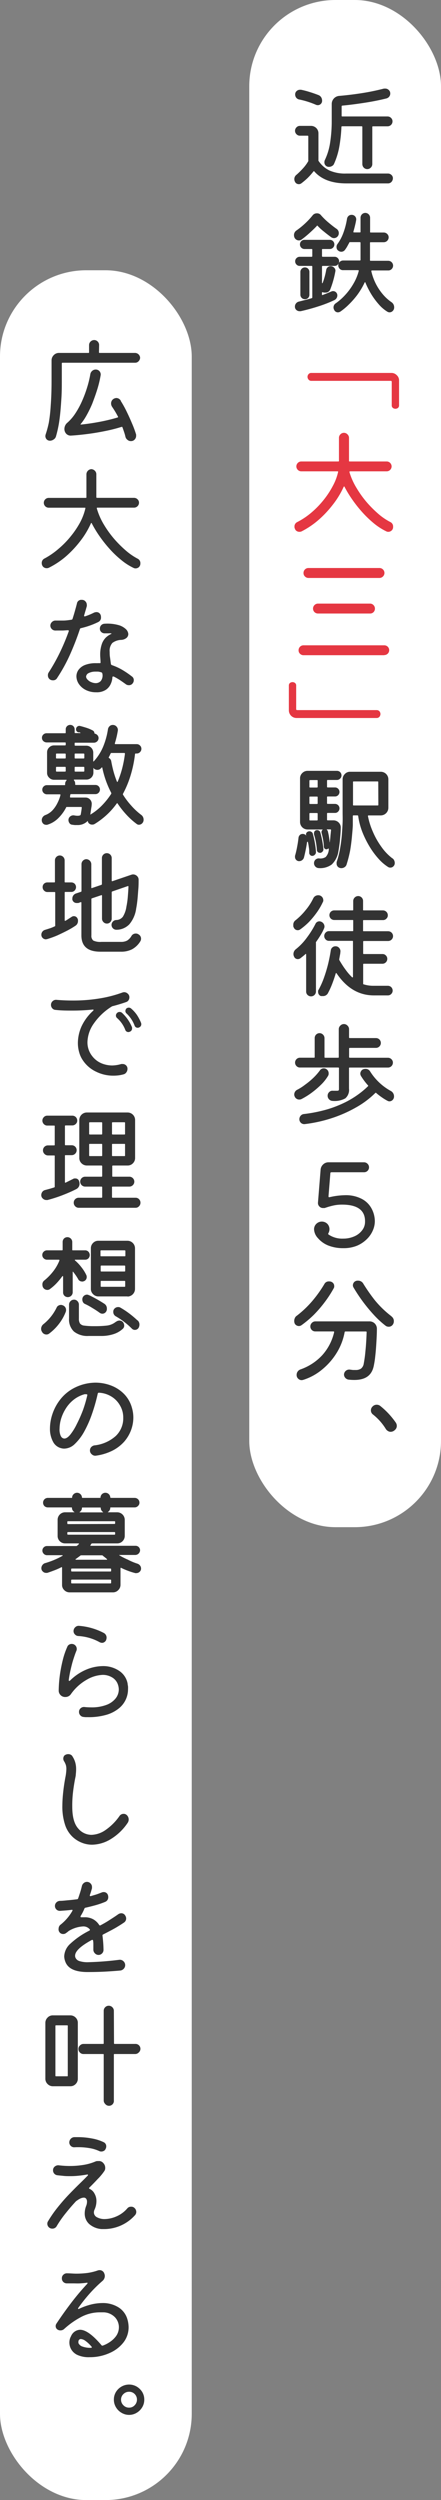 <svg xmlns="http://www.w3.org/2000/svg" viewBox="0 0 90.32 512.02"><rect x="0" y="0" width="90.32" height="512.02" fill="#808080" stroke="none"/><defs><style>.cls-1{fill:#fff;}.cls-2{fill:#333;}.cls-3{fill:#e53742;}</style></defs><g id="レイヤー_2" data-name="レイヤー 2"><g id="レイヤー_1-2" data-name="レイヤー 1"><rect class="cls-1" x="51.05" width="39.27" height="312.77" rx="17.67"/><rect class="cls-1" y="55.35" width="39.27" height="456.67" rx="17.67"/><path class="cls-2" d="M70.91,35.54h8.55a1,1,0,0,1,.7.28.89.89,0,0,1,.31.68,1.12,1.12,0,0,1-.28.74.94.94,0,0,1-.73.32H70.91c-2.92,0-5.09-.82-6.53-2.44,0-.08-.11-.08-.19,0A13.72,13.72,0,0,1,63,36.46a14.41,14.41,0,0,1-1.3,1.1.82.82,0,0,1-.49.16.87.87,0,0,1-.82-.54,1.12,1.12,0,0,1-.11-.47,1.09,1.09,0,0,1,.46-.93A16.14,16.14,0,0,0,62,34.54,8.51,8.51,0,0,0,63.14,33a.37.37,0,0,0,0-.16V27.93a.13.13,0,0,0-.14-.14H61.43a.94.94,0,0,1-.71-.3,1,1,0,0,1-.3-.7,1,1,0,0,1,.3-.71.94.94,0,0,1,.71-.3h2.25a1.54,1.54,0,0,1,1.09.44,1.5,1.5,0,0,1,.45,1.1v5.44a.41.41,0,0,0,0,.16,5.64,5.64,0,0,0,2.26,2A7.88,7.88,0,0,0,70.91,35.54ZM61.24,20.37a1,1,0,0,1-.57-.36,1.08,1.08,0,0,1-.22-.67.89.89,0,0,1,.3-.69,1,1,0,0,1,.68-.27h.12l.11,0a17,17,0,0,1,1.75.46c.63.19,1.24.41,1.84.64a1.16,1.16,0,0,1,.54.46,1.37,1.37,0,0,1,.18.69.88.88,0,0,1-.27.66.86.86,0,0,1-.62.25,1,1,0,0,1-.35-.07c-.5-.22-1.06-.43-1.67-.63A16.44,16.44,0,0,0,61.24,20.37ZM67,34.11a.9.9,0,0,1-.56-.89,1,1,0,0,1,.09-.44,12.54,12.54,0,0,0,1.07-3.5,28.91,28.91,0,0,0,.34-4.63V21.28a1.66,1.66,0,0,1,1.54-1.64c1.63-.14,3.23-.34,4.8-.59s3-.56,4.36-.91l.26,0a1,1,0,0,1,.71.28.94.94,0,0,1,.32.73,1,1,0,0,1-.21.63,1.07,1.07,0,0,1-.57.38c-1.29.32-2.74.62-4.35.87s-3.17.46-4.69.6a.15.15,0,0,0-.14.16v1.92a.12.12,0,0,0,.14.14h9.28a1,1,0,0,1,.7.3.94.94,0,0,1,.3.71,1,1,0,0,1-.3.72,1,1,0,0,1-.7.29h-3a.12.12,0,0,0-.14.14V33.6a1,1,0,0,1-.31.73,1,1,0,0,1-1.44,0,1.05,1.05,0,0,1-.29-.73V26a.13.13,0,0,0-.14-.14h-4a.13.13,0,0,0-.14.14,31.57,31.57,0,0,1-.4,3.83,15,15,0,0,1-1.14,3.78A.88.88,0,0,1,68,34a1.08,1.08,0,0,1-.57.17A.91.91,0,0,1,67,34.11Z"/><path class="cls-2" d="M61.78,49.05a.9.9,0,0,1-.56.19,1,1,0,0,1-.87-.51,1.17,1.17,0,0,1-.14-.54,1.13,1.13,0,0,1,.52-1,16,16,0,0,0,1.78-1.45A15.54,15.54,0,0,0,64,44.14a1.08,1.08,0,0,1,.89-.45,1,1,0,0,1,.86.4A13.77,13.77,0,0,0,67.3,45.6c.57.48,1.09.89,1.58,1.23a1.05,1.05,0,0,1,.51.94,1,1,0,0,1-1,1,1,1,0,0,1-.52-.16c-.48-.35-1-.74-1.53-1.18a10.35,10.35,0,0,1-1.28-1.17c-.06-.07-.12-.09-.16,0-.33.36-.78.8-1.36,1.33A20.76,20.76,0,0,1,61.78,49.05Zm7.31,11.36a1.09,1.09,0,0,1-.66,1.08,26.05,26.05,0,0,1-3.21,1.25c-1.23.4-2.45.73-3.65,1l-.21,0a1,1,0,0,1-.67-.26.88.88,0,0,1-.29-.68,1,1,0,0,1,.22-.65,1,1,0,0,1,.58-.38l1.34-.34c.45-.11.88-.24,1.3-.36a.17.17,0,0,0,.12-.16V54.6a.13.13,0,0,0-.14-.14H61.38a.87.87,0,0,1-.66-.28.91.91,0,0,1-.27-.65.88.88,0,0,1,.28-.67.91.91,0,0,1,.65-.27h2.44a.13.13,0,0,0,.14-.14V51.14a.12.12,0,0,0-.14-.14H62.37a.91.91,0,0,1-.67-.28.93.93,0,0,1-.27-.66.92.92,0,0,1,.27-.67.9.9,0,0,1,.67-.27h5.17a.9.9,0,0,1,.67.27.92.92,0,0,1,.27.67.93.93,0,0,1-.27.66.91.91,0,0,1-.67.28H66.09a.12.12,0,0,0-.14.14v1.31a.13.13,0,0,0,.14.14h2.44a.87.87,0,0,1,.66.28.93.93,0,0,1,.27.66.91.91,0,0,1-.27.65.87.87,0,0,1-.66.28H66.09a.13.13,0,0,0-.14.14v3.26A.11.11,0,0,0,66,58s.08,0,.09-.07a14.25,14.25,0,0,0,.71-2.6.9.9,0,0,1,.31-.59.87.87,0,0,1,.6-.23,1,1,0,0,1,.76.35.8.8,0,0,1,.2.79,18.25,18.25,0,0,1-.43,1.85c-.18.63-.38,1.22-.6,1.78a1,1,0,0,1-1,.64l-.16,0-.17,0-.1-.05-.11,0c-.11-.07-.16,0-.16.08v.37c0,.11,0,.14.16.09l.92-.36.82-.34a.8.8,0,0,1,.39-.09.84.84,0,0,1,.59.24A.9.9,0,0,1,69.09,60.41ZM63.37,55.7v4.66a.91.91,0,0,1-.25.65.87.87,0,0,1-.66.27.92.92,0,0,1-.67-.27.89.89,0,0,1-.27-.65V55.7a.9.9,0,0,1,.27-.66.92.92,0,0,1,.67-.27.89.89,0,0,1,.65.27A.93.93,0,0,1,63.37,55.7Zm16.77,6.16a1.26,1.26,0,0,1,.59,1.08,1,1,0,0,1-.3.75.89.89,0,0,1-.64.28.86.86,0,0,1-.47-.14,7.58,7.58,0,0,1-1.79-1.55A14.67,14.67,0,0,1,76,60.19a17.41,17.41,0,0,1-1.15-2.28c0-.07,0-.1-.08-.1s-.07,0-.11.1a15,15,0,0,1-1.48,2.48,17,17,0,0,1-1.76,2,12.39,12.39,0,0,1-1.7,1.42,1,1,0,0,1-.49.16.83.83,0,0,1-.79-.51,1,1,0,0,1,.35-1.36,11.62,11.62,0,0,0,1.85-1.63,12.76,12.76,0,0,0,1.69-2.27,10.34,10.34,0,0,0,1.14-2.7c0-.11,0-.17-.12-.17H70.26a.9.9,0,0,1-.7-.29,1,1,0,0,1-.28-.69,1,1,0,0,1,1-1H73.7a.13.13,0,0,0,.14-.14V49.73a.13.13,0,0,0-.14-.14h-2c-.09,0-.14,0-.16.1l-.42.77a6.84,6.84,0,0,1-.47.72.93.93,0,0,1-.75.38,1,1,0,0,1-.63-.23A.8.8,0,0,1,69,51a1.15,1.15,0,0,1-.08-.41,1,1,0,0,1,.19-.61,9.21,9.21,0,0,0,1.26-2.42,15.22,15.22,0,0,0,.7-2.75,1,1,0,0,1,.32-.59A.9.9,0,0,1,72,44a.92.92,0,0,1,.94,1.1q-.09.55-.24,1.14c-.09.39-.2.79-.32,1.2,0,.11,0,.16.11.16H73.7a.12.12,0,0,0,.14-.14V44.58a1,1,0,0,1,.28-.68,1,1,0,0,1,.68-.3,1,1,0,0,1,1,1v2.88c0,.1,0,.14.15.14h2.66a1,1,0,0,1,.7.3.94.94,0,0,1,.29.69,1,1,0,0,1-.29.7,1,1,0,0,1-.7.3H75.93c-.1,0-.15,0-.15.14v3.52c0,.09,0,.14.15.14h3.58a1,1,0,0,1,1,1,1,1,0,0,1-.29.69.94.94,0,0,1-.69.29H76.18c-.11,0-.15.08-.11.24a11.1,11.1,0,0,0,2.47,4.8A8.91,8.91,0,0,0,80.14,61.86Z"/><path class="cls-3" d="M80.23,83v-4.8A.19.19,0,0,0,80,78H63.77a.71.71,0,0,1-.58-.26.87.87,0,0,1-.21-.56.81.81,0,0,1,.21-.55.7.7,0,0,1,.58-.25H80.19a1.47,1.47,0,0,1,1.07.46,1.42,1.42,0,0,1,.47,1.09V83a.66.66,0,0,1-.23.55.9.9,0,0,1-.52.17.87.87,0,0,1-.51-.17A.64.64,0,0,1,80.23,83Z"/><path class="cls-3" d="M79.93,106.91a1,1,0,0,1,.58,1,.94.94,0,0,1-.3.74,1,1,0,0,1-.68.27.82.82,0,0,1-.4-.09,12.79,12.79,0,0,1-2.54-1.63,22,22,0,0,1-2.37-2.27,26.38,26.38,0,0,1-2.06-2.6,23.17,23.17,0,0,1-1.6-2.63.08.08,0,0,0-.08-.07s-.07,0-.1.09a17.77,17.77,0,0,1-2.23,3.66,21.79,21.79,0,0,1-3,3.18,17.4,17.4,0,0,1-3.38,2.27,1.06,1.06,0,0,1-.45.09,1,1,0,0,1-.54-.15.82.82,0,0,1-.37-.46.77.77,0,0,1-.1-.4,1,1,0,0,1,.59-1A15,15,0,0,0,63.75,105a18.39,18.39,0,0,0,2.5-2.57,17.89,17.89,0,0,0,1.91-2.9,11,11,0,0,0,1.09-2.89v0c0-.07,0-.11-.14-.11h-7.4a1,1,0,0,1-.72-.3,1,1,0,0,1,0-1.42,1,1,0,0,1,.72-.3h7.57a.12.12,0,0,0,.14-.14v-4.7a1,1,0,0,1,.3-.72,1,1,0,0,1,.73-.31,1,1,0,0,1,.72.32,1,1,0,0,1,.31.71v4.7c0,.1,0,.14.14.14h7.56a1,1,0,0,1,.73.3,1,1,0,0,1,0,1.42,1,1,0,0,1-.73.3H71.69c-.11,0-.14.08-.1.23A13.73,13.73,0,0,0,73.06,100a20.85,20.85,0,0,0,2.17,3,23.84,23.84,0,0,0,2.44,2.4A12.67,12.67,0,0,0,79.93,106.91Z"/><path class="cls-3" d="M78.71,134.19H62.18a1,1,0,0,1-.73-.29.94.94,0,0,1-.3-.71,1,1,0,0,1,.29-.73,1,1,0,0,1,.74-.3H78.71a1,1,0,1,1,0,2Zm-1-15.82H63.19a1,1,0,0,1-.73-.3.94.94,0,0,1-.3-.71,1,1,0,0,1,.29-.73,1,1,0,0,1,.74-.3H77.7a1,1,0,0,1,.73.29,1,1,0,0,1,.31.74,1,1,0,0,1-.3.7A1,1,0,0,1,77.7,118.37Zm-1.92,7.28H65.11a1,1,0,0,1-1-1,1,1,0,0,1,.29-.72,1,1,0,0,1,.72-.31H75.78a.94.94,0,0,1,.72.31,1,1,0,0,1,.29.72,1,1,0,0,1-.29.72A.94.94,0,0,1,75.78,125.65Z"/><path class="cls-3" d="M77.12,147.05H60.7a1.57,1.57,0,0,1-1.54-1.55v-5.08a.66.66,0,0,1,.23-.55.9.9,0,0,1,.52-.17.85.85,0,0,1,.51.17.64.64,0,0,1,.24.55v4.8a.19.19,0,0,0,.21.21H77.12a.76.76,0,0,1,.6.25.87.87,0,0,1,.2.55.91.91,0,0,1-.2.56A.74.74,0,0,1,77.12,147.05Z"/><path class="cls-2" d="M64.71,174.42a.73.73,0,0,1-.2.6.74.74,0,0,1-.57.27.54.54,0,0,1-.41-.18.6.6,0,0,1-.2-.41c0-.4,0-.79-.08-1.16a9,9,0,0,0-.18-1.06c0-.06,0-.09-.09-.08a.12.12,0,0,0-.1.08c-.06.48-.15,1-.26,1.54s-.23,1.09-.37,1.62a1,1,0,0,1-.37.52,1,1,0,0,1-.61.21.79.79,0,0,1-.61-.26.84.84,0,0,1-.24-.59v-.11a.21.21,0,0,1,0-.12,19,19,0,0,0,.44-1.9c.13-.67.22-1.29.28-1.85a.91.91,0,0,1,.28-.54.8.8,0,0,1,.54-.21.89.89,0,0,1,.78.38l-.05-.14a.57.57,0,0,1,.14-.55.74.74,0,0,1,.56-.23.68.68,0,0,1,.43.15.53.53,0,0,1,.25.37,17.17,17.17,0,0,1,.41,1.83A16.07,16.07,0,0,1,64.71,174.42Zm5.08-4.84c0,.76-.09,1.57-.16,2.41s-.2,1.68-.35,2.53a4.61,4.61,0,0,1-1.35,2.54,4,4,0,0,1-2.64.73,1,1,0,0,1-.69-.3,1,1,0,0,1-.29-.7,1,1,0,0,1,.29-.72,1,1,0,0,1,.74-.27,2,2,0,0,0,1.36-.28,2.49,2.49,0,0,0,.63-1.4.86.86,0,0,0,0-.24c0-.12,0-.14-.12-.07l-.13.06a.31.31,0,0,1-.13.06.5.5,0,0,1-.42-.1.61.61,0,0,1-.21-.39,9,9,0,0,0-.15-1.49c-.09-.47-.19-.94-.32-1.39a.46.46,0,0,1,0-.14A.56.56,0,0,1,66,170c.11-.08.09-.12,0-.12h-3a1.54,1.54,0,0,1-1.55-1.54v-8.92a1.48,1.48,0,0,1,.46-1.1,1.51,1.51,0,0,1,1.09-.45H69a.92.92,0,0,1,.94.94.86.86,0,0,1-.28.65.9.9,0,0,1-.66.28H67.12c-.09,0-.14.05-.14.15v1.24a.13.13,0,0,0,.14.14h1.5a.87.87,0,0,1,.64.27.93.93,0,0,1,0,1.31.87.87,0,0,1-.64.27h-1.5a.12.12,0,0,0-.14.14v1.24a.13.13,0,0,0,.14.14h1.5a.92.92,0,0,1,.91.91.93.93,0,0,1-.27.66.84.84,0,0,1-.64.28h-1.5a.13.13,0,0,0-.14.14v1.24a.13.13,0,0,0,.14.14h1.15a1.5,1.5,0,0,1,1.1.45A1.41,1.41,0,0,1,69.79,169.58Zm-4.87-8.29a.13.13,0,0,0,.14-.14v-1.24c0-.1,0-.15-.14-.15H63.51c-.09,0-.14.05-.14.15v1.24a.13.13,0,0,0,.14.14Zm-1.55,3.23a.13.13,0,0,0,.14.14h1.41a.13.13,0,0,0,.14-.14v-1.24a.12.12,0,0,0-.14-.14H63.51a.12.12,0,0,0-.14.14Zm1.69,2.13a.13.13,0,0,0-.14-.14H63.51a.13.13,0,0,0-.14.14v1.24a.13.13,0,0,0,.14.14h1.41a.13.13,0,0,0,.14-.14Zm.42,8a.55.55,0,0,1-.4-.16.62.62,0,0,1-.18-.4,13.74,13.74,0,0,0-.59-3.21,1.13,1.13,0,0,1,0-.23.65.65,0,0,1,.16-.45.62.62,0,0,1,.47-.19.75.75,0,0,1,.42.13.58.58,0,0,1,.24.34,18.62,18.62,0,0,1,.63,3.4.62.62,0,0,1-.18.54A.75.75,0,0,1,65.48,174.68Zm2-2.27c0,.06,0,.09.07.09s0,0,0-.09c.06-.41.11-.8.13-1.19L67.8,170a.13.13,0,0,0-.14-.14H67c-.09,0-.11,0,0,.14a.43.43,0,0,1,.14.24A11.65,11.65,0,0,1,67.5,172.41Zm12.87,3.39a1,1,0,0,1,.38.44,1.27,1.27,0,0,1,.12.52.91.91,0,0,1-.29.71.85.85,0,0,1-.6.25.81.81,0,0,1-.45-.11,9.32,9.32,0,0,1-2-1.72,16.16,16.16,0,0,1-1.86-2.54,20.08,20.08,0,0,1-1.47-3,14.55,14.55,0,0,1-.82-3.19.15.15,0,0,0-.16-.14h-.8a.13.13,0,0,0-.14.14c0,.39,0,1,0,1.66s-.09,1.54-.17,2.45-.2,1.87-.36,2.86A25.61,25.61,0,0,1,71,177a1,1,0,0,1-.4.58,1.17,1.17,0,0,1-.68.22,1,1,0,0,1-.71-.27.89.89,0,0,1-.27-.64.86.86,0,0,1,0-.17,1.24,1.24,0,0,1,0-.16,18.19,18.19,0,0,0,.7-2.71c.17-1,.3-1.91.37-2.84s.13-1.81.16-2.6,0-1.45,0-2V159.6a1.54,1.54,0,0,1,.45-1.08,1.44,1.44,0,0,1,1.1-.46H78a1.55,1.55,0,0,1,1.54,1.54v5.86A1.57,1.57,0,0,1,78,167H75.5c-.11,0-.15.05-.14.14a14.72,14.72,0,0,0,1,3.19,15.75,15.75,0,0,0,1.75,3.1A10.61,10.61,0,0,0,80.37,175.8Zm-2.88-15.59a.12.12,0,0,0-.14-.14H72.44a.12.12,0,0,0-.14.14v4.64a.12.12,0,0,0,.14.14h4.91a.12.12,0,0,0,.14-.14Z"/><path class="cls-2" d="M61.48,190.35a.87.87,0,0,1-1.31-.38.74.74,0,0,1-.1-.26,2.5,2.5,0,0,1,0-.25,1.11,1.11,0,0,1,.47-1,13.14,13.14,0,0,0,2.07-2.08A11.58,11.58,0,0,0,64.15,184a1.1,1.1,0,0,1,1-.65,1,1,0,0,1,.76.29,1,1,0,0,1,.3.69.63.63,0,0,1,0,.19.56.56,0,0,1-.07.19,13.09,13.09,0,0,1-1.21,2.1,17.85,17.85,0,0,1-1.64,2A13.82,13.82,0,0,1,61.48,190.35Zm4.89-.21a9.61,9.61,0,0,1-.74,1.42c-.28.47-.59.93-.92,1.39a.37.37,0,0,0,0,.16v9.95a1,1,0,0,1-1,1,1,1,0,0,1-.72-.29.94.94,0,0,1-.29-.69V195.5c0-.16-.06-.18-.17-.07s-.32.28-.49.42l-.51.4a.91.91,0,0,1-.52.18.81.81,0,0,1-.79-.53,1.08,1.08,0,0,1-.12-.5,1.26,1.26,0,0,1,.49-1A12,12,0,0,0,62.87,192a18.92,18.92,0,0,0,1.72-2.75.89.89,0,0,1,.87-.56,1.1,1.1,0,0,1,1,1.05A1,1,0,0,1,66.37,190.14Zm10.19,11.75h2.88a1,1,0,0,1,.69.28,1,1,0,0,1,.29.7.94.94,0,0,1-.28.69.92.92,0,0,1-.7.3H76.56q-4.57,0-7.61-4.5c-.08-.11-.14-.1-.19,0-.2.69-.43,1.37-.69,2.05a16,16,0,0,1-.86,1.91,1.14,1.14,0,0,1-1.12.68h-.18l-.17,0a.78.78,0,0,1-.43-.32.89.89,0,0,1-.16-.52.91.91,0,0,1,0-.23.4.4,0,0,1,.09-.21,16,16,0,0,0,1.1-2.45,29.64,29.64,0,0,0,.86-2.85c.24-1,.42-1.92.55-2.81a.93.93,0,0,1,.34-.59.92.92,0,0,1,.62-.22.93.93,0,0,1,.78.37,1,1,0,0,1,.22.84c0,.24-.06.47-.1.69s-.08.47-.13.72c0,0,0,.09,0,.18.44.75.87,1.43,1.3,2a10.53,10.53,0,0,0,1.35,1.56s.06.06.1,0,.06,0,.06-.11v-7.21c0-.1,0-.15-.14-.15H67.38a.91.91,0,0,1-.69-.29,1,1,0,0,1,0-1.4.91.91,0,0,1,.7-.3H72.2c.1,0,.14,0,.14-.14v-2c0-.1,0-.14-.14-.14H68.46a1,1,0,0,1-.72-.3,1,1,0,0,1,0-1.38,1,1,0,0,1,.71-.29H72.2a.12.12,0,0,0,.14-.14v-1.78a1,1,0,0,1,.31-.72,1,1,0,0,1,1.71.72v1.78a.12.12,0,0,0,.14.14h3.93a1,1,0,0,1,1,1,.91.91,0,0,1-.29.69.92.92,0,0,1-.69.3H74.5c-.1,0-.14,0-.14.14v2c0,.1,0,.14.14.14h5a1,1,0,0,1,1,1,1,1,0,0,1-.29.7,1,1,0,0,1-.69.3h-5c-.09,0-.14.05-.14.15v2.38a.12.12,0,0,0,.14.14h3.84a.9.9,0,0,1,.68.3.94.94,0,0,1,.28.69,1,1,0,0,1-1,1H74.52a.12.12,0,0,0-.14.14v3.93c0,.08,0,.13.09.14A6.54,6.54,0,0,0,76.56,201.89Z"/><path class="cls-2" d="M67.19,220.34a8.86,8.86,0,0,1-1.53,1.9,17.82,17.82,0,0,1-2,1.68,15.26,15.26,0,0,1-1.93,1.18.93.93,0,0,1-.4.09,1,1,0,0,1-1-.68.91.91,0,0,1-.07-.35,1.1,1.1,0,0,1,.66-1,10.15,10.15,0,0,0,1.55-1,15.42,15.42,0,0,0,1.64-1.35,11.79,11.79,0,0,0,1.42-1.61.93.93,0,0,1,.79-.4.92.92,0,0,1,.5.14,1,1,0,0,1,.49.89A.84.84,0,0,1,67.19,220.34Zm2.23-1.57a.13.13,0,0,0-.14-.14H61.43a.94.94,0,0,1-.7-.29,1,1,0,0,1,0-1.43,1,1,0,0,1,.7-.29h2.88a.12.12,0,0,0,.14-.14v-3.89a1,1,0,0,1,1-1,1,1,0,0,1,.7.3,1,1,0,0,1,.31.71v3.89a.12.12,0,0,0,.14.14h2.64a.12.12,0,0,0,.14-.14v-5.69a1,1,0,0,1,.32-.75,1,1,0,0,1,1.47,0,1,1,0,0,1,.32.75v1.66a.13.13,0,0,0,.14.14H77a1,1,0,0,1,.71.29,1,1,0,0,1,.29.72,1,1,0,0,1-1,1H71.64c-.09,0-.14.05-.14.15v1.73a.13.13,0,0,0,.14.14h7.82a1,1,0,0,1,.7.29.94.94,0,0,1,.31.72,1,1,0,0,1-.29.7,1,1,0,0,1-.72.3H71.62a.12.12,0,0,0-.14.14v4.17a2.29,2.29,0,0,1-.76,2,4.57,4.57,0,0,1-2.62.52,1,1,0,0,1-.7-.32,1,1,0,0,1-.3-.73,1,1,0,0,1,.33-.77.91.91,0,0,1,.77-.26l.41,0h.31c.24,0,.38,0,.43-.08a.56.56,0,0,0,.07-.32ZM80,223.41a1.25,1.25,0,0,1,.7,1.15,1,1,0,0,1-.29.72.91.91,0,0,1-.65.28.83.83,0,0,1-.4-.11,10.56,10.56,0,0,1-1.17-.72,13.35,13.35,0,0,1-1.14-.88c0-.07-.11-.07-.19,0a18.17,18.17,0,0,1-3.62,2.77,27,27,0,0,1-4.93,2.26,28.73,28.73,0,0,1-5.88,1.34,1,1,0,0,1-1.12-1,1.09,1.09,0,0,1,.26-.71,1,1,0,0,1,.65-.35,29.66,29.66,0,0,0,4.93-1,23.44,23.44,0,0,0,3.74-1.5A19.19,19.19,0,0,0,73.56,224a17.4,17.4,0,0,0,1.8-1.53c.07-.07.07-.13,0-.19a13.22,13.22,0,0,1-1.42-1.9,1,1,0,0,1-.15-.49.94.94,0,0,1,.15-.5.82.82,0,0,1,.39-.37,1.19,1.19,0,0,1,.47-.11,1.07,1.07,0,0,1,1,.51A11.54,11.54,0,0,0,80,223.41Z"/><path class="cls-2" d="M67.89,240.08c-.15,0-.23.07-.23.21L67.28,245q0,.26.24.18a14.87,14.87,0,0,1,3.11-.4,7,7,0,0,1,3.49.77,4.75,4.75,0,0,1,2,2,5.51,5.51,0,0,1,.65,2.6,4.74,4.74,0,0,1-.41,1.85,5.48,5.48,0,0,1-1.23,1.78,6.46,6.46,0,0,1-2,1.34,7.26,7.26,0,0,1-2.83.51,8.2,8.2,0,0,1-3-.52,5.44,5.44,0,0,1-2.19-1.54,2.81,2.81,0,0,1-.79-1.8,1.54,1.54,0,0,1,.21-.8,1.61,1.61,0,0,1,2.53-.31,1.6,1.6,0,0,1,.42,1.09,1.67,1.67,0,0,1-.21.79c-.08.13-.06.22,0,.28a4.94,4.94,0,0,0,3,.85,5.51,5.51,0,0,0,2.27-.45,3.89,3.89,0,0,0,1.6-1.22,2.78,2.78,0,0,0,.62-1.71c.08-2.38-1.49-3.58-4.7-3.58a8.1,8.1,0,0,0-1.81.19,15.29,15.29,0,0,0-1.75.51l-.18,0h-.15a1,1,0,0,1-.76-.32,1,1,0,0,1-.29-.78l.54-6.72a1.62,1.62,0,0,1,.51-1.1,1.56,1.56,0,0,1,1.12-.45h7.26a1,1,0,0,1,.73.31,1,1,0,0,1,.3.72,1,1,0,0,1-.3.72,1,1,0,0,1-.73.29Z"/><path class="cls-2" d="M61.74,271.41a.94.94,0,0,1-.54.17,1,1,0,0,1-.48-.14.89.89,0,0,1-.37-.4,1.31,1.31,0,0,1-.09-.52,1.29,1.29,0,0,1,.13-.58,1,1,0,0,1,.39-.47,20.89,20.89,0,0,0,3.16-3A25.29,25.29,0,0,0,66.42,263a1,1,0,0,1,1-.56,1,1,0,0,1,.75.28.88.88,0,0,1,.28.65,1.49,1.49,0,0,1,0,.21,1.17,1.17,0,0,1-.09.24,23.39,23.39,0,0,1-1.83,2.83,25,25,0,0,1-2.27,2.64A21.16,21.16,0,0,1,61.74,271.41Zm2.83-.79h11.1a1.5,1.5,0,0,1,1.1.45,1.52,1.52,0,0,1,.42,1.12c0,1-.06,2-.12,3s-.13,1.83-.22,2.61a18.44,18.44,0,0,1-.29,1.89c-.39,2-1.71,2.93-4,2.93a10.08,10.08,0,0,1-1.19-.07,1.1,1.1,0,0,1-.66-.37,1.05,1.05,0,0,1-.26-.68,1.07,1.07,0,0,1,1.22-1l.62.08.55,0a1.88,1.88,0,0,0,1.09-.28,1.6,1.6,0,0,0,.57-1.05,25.3,25.3,0,0,0,.34-2.51c.12-1.14.2-2.44.25-3.91a.13.13,0,0,0-.14-.14H70.75a.16.16,0,0,0-.16.12A12.3,12.3,0,0,1,69,277a13.62,13.62,0,0,1-3,3.46,11.41,11.41,0,0,1-3.92,2.15,1.42,1.42,0,0,1-.3.05,1,1,0,0,1-.72-.31,1,1,0,0,1-.31-.79,1.15,1.15,0,0,1,.21-.66,1.17,1.17,0,0,1,.58-.44,11,11,0,0,0,4.49-2.95,10.6,10.6,0,0,0,2.4-4.66c0-.11,0-.17-.14-.17H64.57a1,1,0,0,1-.72-.3,1,1,0,0,1-.29-.7,1,1,0,0,1,.29-.73A1,1,0,0,1,64.57,270.62Zm15.62-1a1.13,1.13,0,0,1,.47,1,1.08,1.08,0,0,1-.17.6,1,1,0,0,1-.89.5,1.05,1.05,0,0,1-.61-.19,19,19,0,0,1-2.4-2.21,33.29,33.29,0,0,1-2.32-2.81,33.89,33.89,0,0,1-1.88-2.85.93.93,0,0,1-.12-.42,1,1,0,0,1,.28-.68,1,1,0,0,1,.75-.28,1.22,1.22,0,0,1,1.13.66,36.78,36.78,0,0,0,2.26,3.25A20.18,20.18,0,0,0,80.19,269.59Z"/><path class="cls-2" d="M79,292.63a11.28,11.28,0,0,0-2.58-2.91,1.07,1.07,0,0,1-.46-.86,1.09,1.09,0,0,1,.36-.82,1.14,1.14,0,0,1,.83-.35,1.17,1.17,0,0,1,.73.25,16.15,16.15,0,0,1,3.16,3.38,1.2,1.2,0,0,1,.23.7,1.09,1.09,0,0,1-.4.85,1.25,1.25,0,0,1-.89.37,1,1,0,0,1-.52-.16A1.24,1.24,0,0,1,79,292.63Z"/><path class="cls-2" d="M20.27,72.14a.12.12,0,0,0,.14.14H27.7a1.06,1.06,0,0,1,1,1,1.11,1.11,0,0,1-.32.71.94.94,0,0,1-.71.3H12.8a.13.13,0,0,0-.14.14V77.9c0,1.16,0,2.41-.09,3.76s-.18,2.7-.35,4a23.7,23.7,0,0,1-.75,3.7A1.1,1.1,0,0,1,11,90a1.33,1.33,0,0,1-.78.26A.94.94,0,0,1,9.57,90a1,1,0,0,1-.28-.67A1.5,1.5,0,0,1,9.34,89,20.72,20.72,0,0,0,10,86.55,32.36,32.36,0,0,0,10.39,83c.11-1.41.17-3.1.17-5.07V73.83A1.49,1.49,0,0,1,11,72.74a1.46,1.46,0,0,1,1.1-.46h6c.1,0,.14,0,.14-.14V70.67a1,1,0,0,1,.31-.72,1.08,1.08,0,0,1,.72-.31,1,1,0,0,1,.73.3,1,1,0,0,1,.3.73Zm4.48,10a21,21,0,0,1,1.17,2.11c.39.8.76,1.61,1.11,2.45A20.83,20.83,0,0,1,27.88,89a.83.83,0,0,1,0,.15.61.61,0,0,1,0,.14,1.09,1.09,0,0,1-.29.72,1,1,0,0,1-.79.33,1,1,0,0,1-.67-.24,1.14,1.14,0,0,1-.43-.6,8.69,8.69,0,0,0-.28-1c-.11-.33-.22-.66-.35-1,0-.07-.09-.1-.19-.07a31.43,31.43,0,0,1-3.2.82c-1.21.25-2.42.46-3.66.62s-2.38.28-3.46.34a1.23,1.23,0,0,1-1-.38,1.41,1.41,0,0,1-.37-1,1.62,1.62,0,0,1,.15-.66,1.56,1.56,0,0,1,.46-.6,9.41,9.41,0,0,0,1.61-1.87,17.25,17.25,0,0,0,1.36-2.49,23.9,23.9,0,0,0,1.05-2.79,21,21,0,0,0,.68-2.8,1.13,1.13,0,0,1,.39-.67,1.07,1.07,0,0,1,.71-.27,1,1,0,0,1,.79.36,1,1,0,0,1,.22.84,21.65,21.65,0,0,1-.73,3c-.31,1-.66,1.93-1,2.83a23.61,23.61,0,0,1-1.18,2.41,11.51,11.51,0,0,1-1.15,1.7.13.13,0,0,0-.05.13s.06,0,.12,0c1.34-.14,2.67-.34,4-.6s2.47-.55,3.47-.85a.11.11,0,0,0,.07-.18,18.74,18.74,0,0,0-1.2-2,1.26,1.26,0,0,1-.21-.68,1.09,1.09,0,0,1,.45-.91,1.23,1.23,0,0,1,.65-.22A1.07,1.07,0,0,1,24.75,82.09Z"/><path class="cls-2" d="M28.17,114.41a1,1,0,0,1,.58,1,1,1,0,0,1-.3.74,1.05,1.05,0,0,1-.68.26.82.82,0,0,1-.4-.09,12.09,12.09,0,0,1-2.54-1.63,20.3,20.3,0,0,1-2.38-2.27,26.7,26.7,0,0,1-2.06-2.6,22.74,22.74,0,0,1-1.59-2.63c0-.05,0-.07-.08-.07s-.08,0-.11.09a17.35,17.35,0,0,1-2.22,3.67,21.71,21.71,0,0,1-3,3.17A17,17,0,0,1,10,116.28a1,1,0,0,1-.44.09,1,1,0,0,1-.54-.15.89.89,0,0,1-.38-.45.93.93,0,0,1-.09-.4,1,1,0,0,1,.59-1,15.72,15.72,0,0,0,2.88-2,18.4,18.4,0,0,0,2.5-2.57A18.26,18.26,0,0,0,16.4,107a11.77,11.77,0,0,0,1.09-2.9v0c0-.08,0-.12-.14-.12H10a1,1,0,0,1-.73-.29,1,1,0,0,1-.3-.72,1,1,0,0,1,.3-.71,1,1,0,0,1,.73-.29h7.56a.12.12,0,0,0,.14-.14V97.08a1.08,1.08,0,0,1,1-1,1.1,1.1,0,0,1,.73.33,1,1,0,0,1,.3.7v4.71a.13.13,0,0,0,.14.14h7.57a1,1,0,0,1,.72.29.93.93,0,0,1,.31.71,1,1,0,0,1-.31.72,1,1,0,0,1-.72.29h-7.5c-.11,0-.14.08-.09.23a13.91,13.91,0,0,0,1.46,3.29,21.12,21.12,0,0,0,2.18,3,23.84,23.84,0,0,0,2.44,2.4A12.78,12.78,0,0,0,28.17,114.41Z"/><path class="cls-2" d="M20.11,127.4a16.31,16.31,0,0,1-3.54,1.25.28.28,0,0,0-.21.21c-.53,1.6-1.17,3.28-1.93,5a33.27,33.27,0,0,1-2.73,5,.91.91,0,0,1-.86.47,1.07,1.07,0,0,1-.59-.16,1,1,0,0,1-.44-.87,1,1,0,0,1,.16-.58,38.55,38.55,0,0,0,2.39-4.29,44.56,44.56,0,0,0,1.73-4.17v0s0,0,0-.05-.07-.17-.21-.14l-.95.06-1,0h-.34a2.17,2.17,0,0,1-.36,0,1,1,0,0,1-.66-.34,1,1,0,0,1-.26-.67,1,1,0,0,1,.32-.72,1,1,0,0,1,.74-.31c.51,0,1,0,1.59,0s1.11-.09,1.69-.17a.25.25,0,0,0,.21-.19q.26-.81.48-1.59c.14-.51.28-1,.41-1.52a.9.9,0,0,1,1-.77.92.92,0,0,1,.74.31,1,1,0,0,1,.29.72.93.93,0,0,1,0,.26c-.08.29-.17.61-.27.94s-.2.68-.29,1c0,0,0,0,0,0a0,0,0,0,0,0,0c0,.14.07.19.23.14a12.69,12.69,0,0,0,1.8-.75,1.47,1.47,0,0,1,.47-.11.89.89,0,0,1,.87.54,1,1,0,0,1,.09.46A1,1,0,0,1,20.11,127.4ZM27,138.53a.89.89,0,0,1,.4.79,1,1,0,0,1-.21.61.93.93,0,0,1-.82.4,1,1,0,0,1-.59-.19q-.46-.34-1.11-.78a12.37,12.37,0,0,0-1.39-.81.22.22,0,0,0-.12,0c-.09,0-.14.06-.14.18a3.63,3.63,0,0,1-.32,1.3,2.8,2.8,0,0,1-1,1.23,3.38,3.38,0,0,1-2,.52,4.58,4.58,0,0,1-2.15-.48,3.71,3.71,0,0,1-1.41-1.23,2.86,2.86,0,0,1-.49-1.55,2.3,2.3,0,0,1,.42-1.32,3,3,0,0,1,1.31-1,6,6,0,0,1,2.3-.38H20a2.36,2.36,0,0,1,.38,0h.05c.14,0,.19-.07.16-.21,0-.52-.07-1-.07-1.41a6.63,6.63,0,0,1,.31-2.22,3.5,3.5,0,0,1,.8-1.36,3.86,3.86,0,0,1,1.07-.75c.19-.08.18-.13,0-.16s-.42,0-.64,0h-.63a1,1,0,0,1-.69-.27.91.91,0,0,1-.29-.69,1,1,0,0,1,.27-.7,1,1,0,0,1,.69-.31,8.47,8.47,0,0,1,2.79.26,3.61,3.61,0,0,1,1.58.85,1.56,1.56,0,0,1,.5,1,1.06,1.06,0,0,1-.36.79,1.83,1.83,0,0,1-1.05.41,3.22,3.22,0,0,0-1.85.62,2.42,2.42,0,0,0-.56,1.84c0,.32,0,.69.07,1.11s.11.87.19,1.37c0,.11.1.19.26.25a11.82,11.82,0,0,1,2.29,1.09A18.05,18.05,0,0,1,27,138.53Zm-9,.72a1.81,1.81,0,0,0,.73.47,2.32,2.32,0,0,0,.91.19,1.41,1.41,0,0,0,1-.44,1.83,1.83,0,0,0,.32-1.53.33.33,0,0,0-.26-.26,4.29,4.29,0,0,0-.6-.13l-.55,0a3,3,0,0,0-1.37.29.88.88,0,0,0-.55.76A1,1,0,0,0,18,139.25Z"/><path class="cls-2" d="M28.91,166.88a1.19,1.19,0,0,1,.5,1,1,1,0,0,1-.3.75.93.93,0,0,1-.64.28.71.71,0,0,1-.49-.17,14.67,14.67,0,0,1-2-1.79,18.31,18.31,0,0,1-1.89-2.38s0-.07-.08-.07a.15.15,0,0,0-.11.07,15,15,0,0,1-2.28,2.53,15.7,15.7,0,0,1-2.26,1.67.88.88,0,0,1-.47.11.9.9,0,0,1-.89-.58.06.06,0,0,1,0,0,.09.09,0,0,0,0-.05c0-.12-.07-.14-.16,0a2.84,2.84,0,0,1-2.08.72,4.52,4.52,0,0,1-.51,0l-.52-.07a.72.72,0,0,1-.51-.33,1.06,1.06,0,0,1-.2-.61.92.92,0,0,1,.37-.76,1,1,0,0,1,.83-.2,3.52,3.52,0,0,0,.65.07c.41,0,.63-.08.66-.25a14.05,14.05,0,0,0,.21-1.39c0-.1,0-.16-.12-.16H13.72c-.1,0-.15,0-.17.09A8.46,8.46,0,0,1,12,167.5a5.32,5.32,0,0,1-2.35,1.42.56.56,0,0,1-.21,0,.83.83,0,0,1-.63-.27,1,1,0,0,1-.26-.69,1.11,1.11,0,0,1,.2-.62,1.17,1.17,0,0,1,.58-.43,3.88,3.88,0,0,0,1.46-1,6.29,6.29,0,0,0,1-1.5,7.64,7.64,0,0,0,.59-1.57c0-.11,0-.16-.12-.16H9.6a.94.94,0,0,1-.66-.28.9.9,0,0,1-.28-.66.89.89,0,0,1,.28-.67.93.93,0,0,1,.66-.27h3.6c.1,0,.14,0,.14-.14v-.14a.89.89,0,0,1,.26-.65c.08-.11.06-.17-.07-.17H11.07a1.36,1.36,0,0,1-1-.42,1.33,1.33,0,0,1-.43-1v-4.2a1.33,1.33,0,0,1,.43-1,1.36,1.36,0,0,1,1-.42h2.25a.13.13,0,0,0,.14-.14v-.33a.12.12,0,0,0-.14-.14H9.55a1,1,0,0,1-.68-.28.9.9,0,0,1-.28-.66.89.89,0,0,1,.28-.67.94.94,0,0,1,.68-.27h3.77a.12.12,0,0,0,.14-.14v-.65a.87.87,0,0,1,.27-.66.9.9,0,0,1,.64-.26.87.87,0,0,1,.66.27.92.92,0,0,1,.26.65V150c0,.1,0,.14.14.14h.89a.2.2,0,0,0,.14,0s0-.07,0-.09l-.18-.07-.21,0a.61.61,0,0,1-.5-.61.68.68,0,0,1,.29-.58.64.64,0,0,1,.58-.1c.36.09.77.21,1.22.35a7.32,7.32,0,0,1,1.29.54.65.65,0,0,1,.39.54c0,.06,0,.11.12.14a1,1,0,0,1,.53.34.88.88,0,0,1,.2.57.94.94,0,0,1-.28.66,1,1,0,0,1-.68.28H15.43c-.1,0-.14,0-.14.14v.33a.12.12,0,0,0,.14.14h2.25a1.42,1.42,0,0,1,1.42,1.42v1.67a.17.17,0,0,0,0,.13s.06,0,.09,0a10.24,10.24,0,0,0,2-3.18,15.32,15.32,0,0,0,.92-3.42,1.09,1.09,0,0,1,.34-.62.91.91,0,0,1,.65-.25,1,1,0,0,1,.79.36,1,1,0,0,1,.24.84,18.58,18.58,0,0,1-.61,2.57c0,.11,0,.16.12.16H28a.92.92,0,0,1,.68.29.89.89,0,0,1,.28.67.92.92,0,0,1-.28.67.89.89,0,0,1-.68.29h-.19c-.07,0-.13,0-.16.15a24.29,24.29,0,0,1-.95,4.49,20.73,20.73,0,0,1-1.51,3.61.23.23,0,0,0,0,.18A15.54,15.54,0,0,0,26.89,165,13.54,13.54,0,0,0,28.91,166.88ZM13.32,155.34a.13.13,0,0,0,.14-.14v-.73a.13.13,0,0,0-.14-.14H11.61a.13.13,0,0,0-.14.14v.73a.13.13,0,0,0,.14.14Zm.14,1.85a.13.13,0,0,0-.14-.14H11.61a.13.13,0,0,0-.14.14v.7a.13.13,0,0,0,.14.14h1.71a.13.13,0,0,0,.14-.14Zm5,9.67A11.56,11.56,0,0,0,20.84,165a15.1,15.1,0,0,0,1.94-2.43.25.25,0,0,0,0-.19,19.78,19.78,0,0,1-1.82-5.1c0-.14-.09-.16-.17-.05l-.06.06-.08.08a.94.94,0,0,1-.72.3,1.07,1.07,0,0,1-.71-.28c0-.06-.06-.1-.09-.11a.8.8,0,0,0,0,.23v.73a1.42,1.42,0,0,1-1.42,1.42H15.24c-.12,0-.15.06-.07.17a1,1,0,0,1,.23.65v.14a.12.12,0,0,0,.14.14h4a.9.9,0,0,1,.66.27.92.92,0,0,1,.27.67.93.93,0,0,1-.27.66.91.91,0,0,1-.66.28h-5c-.06,0-.11,0-.14.12s0,.15-.05.22l0,.2c0,.11,0,.16.12.16h3a1.24,1.24,0,0,1,1,.43,1.26,1.26,0,0,1,.31,1c0,.31-.08.64-.13,1s-.1.64-.13.91S18.39,166.91,18.47,166.86Zm-1.33-11.52a.13.13,0,0,0,.14-.14v-.73a.13.13,0,0,0-.14-.14H15.43a.12.12,0,0,0-.14.14v.73a.12.12,0,0,0,.14.14Zm0,2.69a.13.13,0,0,0,.14-.14v-.7a.13.13,0,0,0-.14-.14H15.43a.12.12,0,0,0-.14.14v.7a.12.12,0,0,0,.14.14Zm8.45-3.67q0-.15-.12-.15H22.83a.15.15,0,0,0-.17.12,3.78,3.78,0,0,0-.17.35,3.48,3.48,0,0,1-.2.38.12.12,0,0,0,.05.19.92.92,0,0,1,.44.63c.13.73.29,1.45.48,2.15a19.92,19.92,0,0,0,.67,2c0,.06.06.09.1.1s.07,0,.09-.08a20.5,20.5,0,0,0,.91-2.71A23.43,23.43,0,0,0,25.59,154.36Z"/><path class="cls-2" d="M14.68,187.77a.82.82,0,0,1,.44-.14.86.86,0,0,1,.47.14.84.84,0,0,1,.31.4,1,1,0,0,1,.07.21,2,2,0,0,1,0,.23,1.13,1.13,0,0,1-.54,1c-.47.31-1,.64-1.7,1s-1.35.67-2.07,1a20.22,20.22,0,0,1-2,.72l-.25.05a.93.93,0,0,1-.66-.27.9.9,0,0,1-.28-.69,1,1,0,0,1,.21-.61,1,1,0,0,1,.54-.37c.31-.1.63-.2,1-.32s.66-.25,1-.41c.06,0,.09-.07.09-.16v-6.72a.12.12,0,0,0-.14-.14H9.69a.92.92,0,0,1-.67-.3.94.94,0,0,1-.29-.69A.93.93,0,0,1,9,181a1,1,0,0,1,.68-.28h1.43a.12.12,0,0,0,.14-.14V176.2a1,1,0,0,1,.29-.7,1,1,0,0,1,.72-.3,1,1,0,0,1,.69.3,1,1,0,0,1,.29.7v4.38a.12.12,0,0,0,.14.14h1.24a1,1,0,0,1,.68.28,1,1,0,0,1,0,1.37.9.9,0,0,1-.68.3H13.39a.12.12,0,0,0-.14.14v5.66c0,.11.05.14.16.1s.44-.26.65-.4Zm13.67,3.58a1,1,0,0,1,.54.92,1.07,1.07,0,0,1-.19.58A4.52,4.52,0,0,1,27,194.44a4.89,4.89,0,0,1-2.29.47H20.56c-2.6,0-3.89-1.11-3.89-3.35v-6.67c0-.12-.06-.16-.17-.12l-.46.17-.16,0h-.15a.89.89,0,0,1-.91-.68.86.86,0,0,1,0-.25,1,1,0,0,1,.19-.61,1.1,1.1,0,0,1,.51-.4l1.05-.35a.17.17,0,0,0,.12-.17V177a1,1,0,0,1,.29-.73,1,1,0,0,1,.72-.31,1.06,1.06,0,0,1,1,1v4.8c0,.12.05.16.16.11l1.9-.65a.18.18,0,0,0,.11-.17v-5.34a1,1,0,0,1,.3-.69,1,1,0,0,1,.71-.29,1,1,0,0,1,1,1v4.62c0,.12.06.16.17.11l3.84-1.31a1.21,1.21,0,0,1,.37-.07,1.14,1.14,0,0,1,.79.32,1,1,0,0,1,.34.78c0,.58,0,1.22-.06,1.91s-.1,1.39-.17,2.09-.16,1.33-.27,1.9a6.31,6.31,0,0,1-1.4,3.22,3.7,3.7,0,0,1-2.65,1.12,1,1,0,0,1-1-1,1,1,0,0,1,.29-.69,1,1,0,0,1,.7-.31,1.73,1.73,0,0,0,1.33-.67,5.31,5.31,0,0,0,.73-2.07,16.29,16.29,0,0,0,.28-1.95c.06-.72.11-1.43.14-2.13,0-.12-.06-.16-.16-.12L23,182.57a.17.17,0,0,0-.12.17v5.4a1,1,0,0,1-.29.71.92.92,0,0,1-.69.3.94.94,0,0,1-.71-.3,1,1,0,0,1-.3-.71v-4.68c0-.12-.05-.16-.16-.12l-1.9.64a.15.15,0,0,0-.11.16v7.42a1.23,1.23,0,0,0,.39,1.07,3.32,3.32,0,0,0,1.64.27h4a2.62,2.62,0,0,0,1.27-.26,2.65,2.65,0,0,0,.88-.91,1,1,0,0,1,.91-.54A.89.89,0,0,1,28.35,191.35Z"/><path class="cls-2" d="M24.84,217.91l.14,0h.14a1,1,0,0,1,.69.27.94.94,0,0,1,.3.74,1.22,1.22,0,0,1-.23.7,1,1,0,0,1-.62.42,7.34,7.34,0,0,1-1,.2,9.42,9.42,0,0,1-1.06.06,7.87,7.87,0,0,1-3.49-.8A6.68,6.68,0,0,1,17,217.2a5.29,5.29,0,0,1-.77-1.64,6.83,6.83,0,0,1-.28-2,8.51,8.51,0,0,1,.7-3.25A10,10,0,0,1,19.08,207a.21.21,0,0,0,.07-.14c0-.08,0-.11-.16-.1a39.2,39.2,0,0,1-4.1.21c-1.17,0-2.34,0-3.51-.14a.91.91,0,0,1-.67-.32,1.05,1.05,0,0,1-.27-.71,1,1,0,0,1,.35-.77,1,1,0,0,1,.8-.26c1.12.1,2.23.14,3.32.14a32.92,32.92,0,0,0,5.36-.41,25.17,25.17,0,0,0,4.8-1.23,1.27,1.27,0,0,1,.36-.07,1.07,1.07,0,0,1,.73.3.94.94,0,0,1,.34.76,1.07,1.07,0,0,1-.16.57.92.92,0,0,1-.49.39c-.88.31-1.77.58-2.69.82a.73.73,0,0,0-.26.09,12.47,12.47,0,0,0-3.68,3.48,6.9,6.9,0,0,0-1.31,3.83,4.53,4.53,0,0,0,.94,2.81,4.72,4.72,0,0,0,1.94,1.52,5.76,5.76,0,0,0,2.2.44A6.82,6.82,0,0,0,24.84,217.91ZM25,207.44a8.19,8.19,0,0,1,2,2.86.24.24,0,0,1,.05.14v.14a.7.7,0,0,1-.47.72.58.58,0,0,1-.28.07.67.67,0,0,1-.66-.49A6.16,6.16,0,0,0,24,208.52a.67.67,0,0,1-.26-.54.67.67,0,0,1,.19-.47.7.7,0,0,1,.56-.26A.74.74,0,0,1,25,207.44Zm3.87,2a.78.78,0,0,1,.07.3.7.7,0,0,1-.45.68.55.55,0,0,1-.28.07.65.65,0,0,1-.65-.46,6.56,6.56,0,0,0-1.67-2.49.67.67,0,0,1-.21-.49.82.82,0,0,1,.19-.49.74.74,0,0,1,1,0A7,7,0,0,1,28,207.8,9.12,9.12,0,0,1,28.87,209.43Z"/><path class="cls-2" d="M16.22,242a1.15,1.15,0,0,1,.07.39,1.2,1.2,0,0,1-.65,1.13c-.53.28-1.14.56-1.83.85s-1.38.56-2.09.8-1.38.44-2,.6l-.11,0H9.48a1.06,1.06,0,0,1-.7-.29.94.94,0,0,1-.33-.72,1.14,1.14,0,0,1,.23-.68,1,1,0,0,1,.61-.37l.92-.25.89-.27a.16.16,0,0,0,.11-.16v-6.25c0-.1,0-.14-.14-.14H9.83a1,1,0,0,1-.72-.31,1,1,0,0,1-.31-.72,1,1,0,0,1,.29-.73,1,1,0,0,1,.74-.3h1.24a.12.12,0,0,0,.14-.14v-3.77c0-.1,0-.15-.14-.15H9.69a.94.94,0,0,1-.71-.3,1,1,0,0,1-.3-.7,1,1,0,0,1,.3-.73.94.94,0,0,1,.71-.3h5.13a1,1,0,0,1,1,1,.92.92,0,0,1-.31.71,1,1,0,0,1-.72.29H13.44c-.1,0-.14.05-.14.15v3.77a.12.12,0,0,0,.14.14H14.7a1,1,0,0,1,1,1,1,1,0,0,1-.29.72,1,1,0,0,1-.72.31H13.44c-.1,0-.14,0-.14.14v5.36c0,.12,0,.16.16.12l1.5-.75a.89.89,0,0,1,.23-.1l.21,0A.77.77,0,0,1,16.22,242Zm6.72,3.16a.13.13,0,0,0,.14.14h4.69a.94.94,0,0,1,.71.3,1,1,0,0,1,.29.73,1,1,0,0,1-.3.72.94.94,0,0,1-.7.31H16.11a1,1,0,0,1-.71-.31,1,1,0,0,1-.3-.72,1,1,0,0,1,.29-.73,1,1,0,0,1,.72-.3h4.68a.13.13,0,0,0,.14-.14v-2a.13.13,0,0,0-.14-.14H17.44a1,1,0,0,1-.72-.3,1,1,0,0,1,0-1.43,1,1,0,0,1,.72-.3h3.35c.09,0,.14-.05.14-.15v-2a.13.13,0,0,0-.14-.14h-3a1.54,1.54,0,0,1-1.08-.44,1.49,1.49,0,0,1-.47-1.11v-7.77a1.55,1.55,0,0,1,1.55-1.54h8.34a1.54,1.54,0,0,1,1.54,1.54v7.77a1.51,1.51,0,0,1-.44,1.09,1.47,1.47,0,0,1-1.1.46h-3a.13.13,0,0,0-.14.14v2c0,.1,0,.15.14.15h3.35a1,1,0,0,1,.73.3,1,1,0,0,1,0,1.43,1,1,0,0,1-.73.3H23.08a.13.13,0,0,0-.14.14Zm-2.15-12.81a.13.13,0,0,0,.14-.14v-2.23a.13.13,0,0,0-.14-.14H18.4a.13.13,0,0,0-.14.14v2.23a.13.13,0,0,0,.14.14Zm-2.39,1.92a.12.12,0,0,0-.14.14v2.22a.12.12,0,0,0,.14.14h2.39a.12.12,0,0,0,.14-.14v-2.22a.12.12,0,0,0-.14-.14Zm4.54-2.06a.13.13,0,0,0,.14.14h2.39a.12.12,0,0,0,.14-.14v-2.23a.12.12,0,0,0-.14-.14H23.08a.13.13,0,0,0-.14.14Zm.14,2.06a.12.12,0,0,0-.14.14v2.22a.12.12,0,0,0,.14.14h2.39c.1,0,.14,0,.14-.14v-2.22c0-.1,0-.14-.14-.14Z"/><path class="cls-2" d="M12.87,267.34a1,1,0,0,1,.66,1,1,1,0,0,1-.07.35,9.88,9.88,0,0,1-1.35,2.4,10.24,10.24,0,0,1-2,2,.88.88,0,0,1-.59.22,1,1,0,0,1-.91-.54,1.11,1.11,0,0,1-.19-.59,1.23,1.23,0,0,1,.49-1,9.82,9.82,0,0,0,2.69-3.39.8.8,0,0,1,.37-.4.93.93,0,0,1,.5-.14A.84.84,0,0,1,12.87,267.34ZM15,260.5a.09.09,0,0,0-.11-.05s0,.06,0,.12v4.12a1,1,0,0,1-1.69.69.94.94,0,0,1-.28-.69v-3.23a.12.12,0,0,0-.06-.12s-.07,0-.11.05a13.35,13.35,0,0,1-1.13,1.38,9.65,9.65,0,0,1-1.35,1.2.83.83,0,0,1-.58.21,1,1,0,0,1-1-1A1,1,0,0,1,9,262.3a11.13,11.13,0,0,0,1.76-1.75,9.13,9.13,0,0,0,1.41-2.39c0-.11,0-.17-.12-.17H9.62a.94.94,0,0,1-.67-.28.91.91,0,0,1-.29-.68.89.89,0,0,1,.28-.67.94.94,0,0,1,.68-.29h3.07a.12.12,0,0,0,.14-.14v-1.59a1,1,0,0,1,.28-.69,1,1,0,0,1,1.69.69v1.59c0,.1,0,.14.14.14h2.5a.92.92,0,0,1,.68.29,1,1,0,0,1,0,1.35.91.91,0,0,1-.68.28h-2a.12.12,0,0,0-.12.06s0,.08.07.11a9.18,9.18,0,0,1,1.3,1.39,7.92,7.92,0,0,1,1,1.61.81.81,0,0,1,.07.35.9.9,0,0,1-.58.89.55.55,0,0,0-.18.06.56.56,0,0,1-.2,0,.89.89,0,0,1-.82-.54A11.23,11.23,0,0,0,15,260.5Zm8.76,10.21a1.13,1.13,0,0,1,.7-.26,1,1,0,0,1,.68.28,1.16,1.16,0,0,1,.3.75.87.87,0,0,1-.33.7,5.05,5.05,0,0,1-1.94,1.08,8,8,0,0,1-2.46.35H18.14a4.43,4.43,0,0,1-3-.91,3.38,3.38,0,0,1-1-2.65V267.2a1,1,0,0,1,.31-.73,1,1,0,0,1,.7-.3.94.94,0,0,1,.71.3,1,1,0,0,1,.3.73v2.85a1.83,1.83,0,0,0,.22,1,1.24,1.24,0,0,0,.9.44,14.53,14.53,0,0,0,2.06.11,21,21,0,0,0,2.64-.13A3.55,3.55,0,0,0,23.72,270.71Zm-5.46-5.43A29.31,29.31,0,0,1,21.35,267a1.13,1.13,0,0,1,.54,1,1,1,0,0,1-.28.78.9.9,0,0,1-.63.27.93.93,0,0,1-.57-.19q-.64-.47-1.41-.93c-.51-.32-1-.6-1.58-.87a.81.81,0,0,1-.42-.37,1.09,1.09,0,0,1-.14-.54.94.94,0,0,1,.3-.74,1,1,0,0,1,.68-.27A1,1,0,0,1,18.26,265.28Zm7.85.23H20.16a1.47,1.47,0,0,1-1.09-.46,1.44,1.44,0,0,1-.46-1.08v-8.32a1.51,1.51,0,0,1,.45-1.09,1.47,1.47,0,0,1,1.1-.45h5.95a1.55,1.55,0,0,1,1.54,1.54V264a1.57,1.57,0,0,1-1.54,1.54Zm-.61-8.22a.12.12,0,0,0,.14-.14v-.94a.13.13,0,0,0-.14-.14H20.72a.13.13,0,0,0-.14.14v.94a.12.12,0,0,0,.14.14Zm-4.78,1.9a.13.13,0,0,0-.14.14v.94a.13.13,0,0,0,.14.14H25.5a.13.13,0,0,0,.14-.14v-.94a.13.13,0,0,0-.14-.14Zm0,3.14a.12.12,0,0,0-.14.14v.93a.12.12,0,0,0,.14.14H25.5a.12.12,0,0,0,.14-.14v-.93a.12.12,0,0,0-.14-.14Zm7.42,8.08a1.13,1.13,0,0,1,.38.86,1.32,1.32,0,0,1-.21.73.92.92,0,0,1-.73.37.87.87,0,0,1-.63-.28,15.6,15.6,0,0,0-3.26-2.5,1,1,0,0,1-.53-.92.87.87,0,0,1,.31-.72,1,1,0,0,1,.69-.26.8.8,0,0,1,.47.12,17.22,17.22,0,0,1,1.72,1.13A19.71,19.71,0,0,1,28.14,270.41Z"/><path class="cls-2" d="M19.62,298.13a1,1,0,0,1-.82-.28,1,1,0,0,1-.38-.82,1,1,0,0,1,.26-.66,1.16,1.16,0,0,1,.63-.35,7.8,7.8,0,0,0,4.39-1.92,5,5,0,0,0,1.54-3.77,4.82,4.82,0,0,0-.66-2.48A5,5,0,0,0,22.79,286a5.36,5.36,0,0,0-2.54-.77.23.23,0,0,0-.23.19,36.21,36.21,0,0,1-1.21,4.25,22.88,22.88,0,0,1-1.61,3.61,10.42,10.42,0,0,1-1.92,2.49,3.15,3.15,0,0,1-2.12.91,2.22,2.22,0,0,1-.57-.07,2.58,2.58,0,0,1-1.76-1.4,5.54,5.54,0,0,1-.6-2.65,9.44,9.44,0,0,1,.48-2.88,9.85,9.85,0,0,1,1.44-2.81,8.68,8.68,0,0,1,3.38-2.78,9.66,9.66,0,0,1,4-.92,8.93,8.93,0,0,1,3.22.59,7.44,7.44,0,0,1,2.67,1.74,6.53,6.53,0,0,1,1.61,2.85,7.05,7.05,0,0,1,.28,2,7.47,7.47,0,0,1-.46,2.52,7.68,7.68,0,0,1-1.39,2.36,8.25,8.25,0,0,1-2.4,1.85A10.78,10.78,0,0,1,19.62,298.13Zm-7.14-4a.8.8,0,0,0,.7.49c.37,0,.78-.27,1.23-.82a11.53,11.53,0,0,0,1.32-2.15A27.61,27.61,0,0,0,17,288.77a26.18,26.18,0,0,0,.89-3.07v0c0-.11-.09-.16-.28-.16h-.14l-.14,0a6.29,6.29,0,0,0-2.33,1.2,7.1,7.1,0,0,0-1.59,1.84,8.54,8.54,0,0,0-.92,2.07,7.41,7.41,0,0,0-.29,1.93A3.19,3.19,0,0,0,12.48,294.17Z"/><path class="cls-2" d="M28.1,320.23a1.11,1.11,0,0,1,.57.38,1,1,0,0,1,.22.63.88.88,0,0,1-.29.67,1,1,0,0,1-.67.27.58.58,0,0,1-.21,0,13.26,13.26,0,0,1-1.44-.45c-.48-.18-1-.39-1.44-.62-.11-.06-.16,0-.16.11v3.35a1.5,1.5,0,0,1-.46,1.09,1.47,1.47,0,0,1-1.09.46H14.26a1.5,1.5,0,0,1-1.09-.45,1.44,1.44,0,0,1-.46-1.1V321.1c0-.14-.05-.18-.16-.12a13.57,13.57,0,0,1-1.55.68c-.5.19-.94.35-1.33.47a.22.22,0,0,1-.12,0H9.43a.9.9,0,0,1-.66-.28.88.88,0,0,1-.3-.68,1.06,1.06,0,0,1,.23-.66,1,1,0,0,1,.59-.39,18.35,18.35,0,0,0,1.75-.62,15.7,15.7,0,0,0,1.7-.83c.07,0,.1-.07.09-.11s-.06-.05-.14-.05H9.62a.91.91,0,0,1-.66-.29.9.9,0,0,1-.28-.65.91.91,0,0,1,.28-.67.93.93,0,0,1,.66-.27h6a.23.23,0,0,0,.17-.07l.17-.14a.75.75,0,0,0,.15-.16c.05,0,.07-.07.05-.11a.12.12,0,0,0-.12-.06H13.34a1.5,1.5,0,0,1-1.09-.44,1.49,1.49,0,0,1-.45-1.1v-3.28a1.54,1.54,0,0,1,.44-1.09,1.51,1.51,0,0,1,1.1-.46h1.81c.14,0,.15,0,0-.11a1,1,0,0,1-.42-.82c0-.05,0-.07-.14-.07H9.78a1,1,0,0,1-.69-.28,1,1,0,0,1,0-1.37,1,1,0,0,1,.69-.3h4.85c.1,0,.14,0,.14-.07a.92.92,0,0,1,.31-.69,1,1,0,0,1,.7-.29,1,1,0,0,1,.7.29,1,1,0,0,1,.31.69s0,.07.14.07h3.51c.09,0,.14,0,.14-.07a1,1,0,0,1,.3-.69,1,1,0,0,1,.71-.29,1,1,0,0,1,.7.29,1,1,0,0,1,.3.69s.05.07.14.07h4.85a1,1,0,0,1,.69.28.94.94,0,0,1,.29.71.87.87,0,0,1-.29.66.92.92,0,0,1-.69.3H22.73c-.09,0-.14,0-.14.07a1,1,0,0,1-.42.82c-.11.08-.09.11,0,.11H24a1.55,1.55,0,0,1,1.55,1.55v3.28a1.51,1.51,0,0,1-.45,1.09,1.49,1.49,0,0,1-1.1.45H18.89a.22.22,0,0,0-.18.1l-.1.14-.09.14c0,.05,0,.08,0,.11a.1.1,0,0,0,.1,0h9.13a.92.92,0,0,1,.94.94,1,1,0,0,1-.94.94h-3.2c-.07,0-.11,0-.13,0s0,.06.06.1a16.23,16.23,0,0,0,1.72.87A12.4,12.4,0,0,0,28.1,320.23Zm-4.66-8.12a.13.13,0,0,0,.14-.14v-.28a.12.12,0,0,0-.14-.14H13.93a.12.12,0,0,0-.14.14V312a.13.13,0,0,0,.14.14Zm.14,1.8a.13.13,0,0,0-.14-.14H13.93a.13.13,0,0,0-.14.14v.26a.13.13,0,0,0,.14.14h9.51a.13.13,0,0,0,.14-.14Zm-9,7.8c0,.09.05.14.15.14h7.89a.13.13,0,0,0,.14-.14v-.33a.13.13,0,0,0-.14-.14H14.73c-.1,0-.15.05-.15.14Zm.15,1.8c-.1,0-.15.05-.15.14v.5c0,.09.05.14.15.14h7.89a.13.13,0,0,0,.14-.14v-.5a.13.13,0,0,0-.14-.14Zm.81-4.24c-.06,0-.08.07-.07.11a.12.12,0,0,0,.12.06h6.23a.12.12,0,0,0,.12-.06s0-.07-.07-.11l-.42-.35a4.67,4.67,0,0,1-.4-.32.22.22,0,0,0-.17-.07H16.62a.2.2,0,0,0-.16.07l-.46.34C15.85,319.05,15.7,319.17,15.54,319.27Zm1.39-10.53c-.1,0-.14,0-.14.07a1,1,0,0,1-.43.82c-.11.08-.09.11.05.11H21c.14,0,.16,0,.05-.11a1,1,0,0,1-.42-.82c0-.05,0-.07-.14-.07Z"/><path class="cls-2" d="M17.14,351.64a1,1,0,0,1-.69-.33,1,1,0,0,1-.27-.7.94.94,0,0,1,.34-.76,1,1,0,0,1,.78-.25,12.41,12.41,0,0,0,1.31.07,8.5,8.5,0,0,0,3.23-.52,4.33,4.33,0,0,0,1.88-1.36,3,3,0,0,0,.61-1.75,3.14,3.14,0,0,0-.14-.91A2.71,2.71,0,0,0,23,343.56a3.68,3.68,0,0,0-2-.54,7,7,0,0,0-3.25,1,9.94,9.94,0,0,0-3.21,2.92,1.34,1.34,0,0,1-1.15.61,1.28,1.28,0,0,1-1-.4,1.3,1.3,0,0,1-.37-.92,27,27,0,0,1,.24-3.17,30.6,30.6,0,0,1,.61-3.14,16,16,0,0,1,.91-2.65.84.84,0,0,1,.37-.44,1,1,0,0,1,.54-.15,1,1,0,0,1,.75.32,1,1,0,0,1,.28.71.93.93,0,0,1-.09.42c-.21.5-.41,1.1-.63,1.79s-.39,1.41-.56,2.15-.28,1.41-.36,2v.05a.13.13,0,0,0,.08.13c.06,0,.11,0,.18-.06a10.49,10.49,0,0,1,3.35-2.26,9,9,0,0,1,3.34-.71,5.8,5.8,0,0,1,3.34.95,4,4,0,0,1,1.77,2.65c0,.19.06.38.08.57a5.28,5.28,0,0,1,0,.58,5,5,0,0,1-1.9,3.93,7.23,7.23,0,0,1-2.54,1.3,13,13,0,0,1-3.78.48h-.47A4.1,4.1,0,0,1,17.14,351.64Zm3.27-15.31A10.19,10.19,0,0,0,16,335.06a1,1,0,0,1-.67-.34.93.93,0,0,1-.27-.66,1.06,1.06,0,0,1,.35-.8,1,1,0,0,1,.84-.28,13.07,13.07,0,0,1,5,1.45,1.07,1.07,0,0,1,.58,1,1.46,1.46,0,0,1-.11.49.92.92,0,0,1-.33.38.84.84,0,0,1-.49.16A1.12,1.12,0,0,1,20.41,336.33Z"/><path class="cls-2" d="M15,376.32a5.88,5.88,0,0,1-1.67-2.58,11.94,11.94,0,0,1-.56-3.91,26.07,26.07,0,0,1,.16-2.68c.1-1,.25-2,.45-3.1a9.92,9.92,0,0,0,.21-1.71,2.82,2.82,0,0,0-.11-.88,3.79,3.79,0,0,0-.35-.74,1,1,0,0,1-.17-.56,1,1,0,0,1,.11-.45.67.67,0,0,1,.34-.32,1.14,1.14,0,0,1,.56-.14,1.1,1.1,0,0,1,.5.11.84.84,0,0,1,.39.38,4.61,4.61,0,0,1,.55,1.2,5.05,5.05,0,0,1,.18,1.4,8.51,8.51,0,0,1-.06,1c0,.34-.1.71-.18,1.12-.2,1.09-.35,2.1-.44,3A23.26,23.26,0,0,0,14.8,370c0,2.07.4,3.56,1.21,4.47a3.55,3.55,0,0,0,2.74,1.31,5.32,5.32,0,0,0,2.88-1,11.37,11.37,0,0,0,2.88-2.91,1,1,0,0,1,.8-.39.88.88,0,0,1,.63.23,1.23,1.23,0,0,1,.21,1.61,11.15,11.15,0,0,1-3.44,3.32,7.52,7.52,0,0,1-3.86,1.16,5.55,5.55,0,0,1-2-.37A6,6,0,0,1,15,376.32Z"/><path class="cls-2" d="M24.42,401.37a1.05,1.05,0,0,1,.85.28,1.08,1.08,0,0,1,.07,1.56,1.09,1.09,0,0,1-.71.36c-.64.06-1.54.13-2.7.2s-2.49.11-4,.11q-3.87,0-4.59-2.23a3.14,3.14,0,0,1-.19-1,3.65,3.65,0,0,1,1.24-2.56,16.59,16.59,0,0,1,3.89-2.68c.15-.08.18-.18.07-.31a1.67,1.67,0,0,0-1.38-.56,6.27,6.27,0,0,0-2.86.91,1.3,1.3,0,0,0-.21.17l-.18.14-.2.14a.86.86,0,0,1-.58.19.9.9,0,0,1-.84-.5A.93.93,0,0,1,12,395a1.19,1.19,0,0,1,.11-.47,1,1,0,0,1,.34-.39,9.72,9.72,0,0,0,2.36-2.77l.05-.11q0-.17-.21-.12c-.44.06-.86.1-1.25.13l-1.09.08a1,1,0,0,1-1.06-1,1,1,0,0,1,.31-.74,1.08,1.08,0,0,1,.72-.31c.55,0,1.12-.08,1.71-.13s1.2-.12,1.81-.2a.25.25,0,0,0,.21-.19c.14-.39.27-.8.41-1.23s.25-.87.36-1.32a1.09,1.09,0,0,1,.37-.57,1,1,0,0,1,1.41.09,1,1,0,0,1,.28.72v.11a.59.59,0,0,1,0,.14l-.21.74-.24.71s0,0,0,0a0,0,0,0,0,0,0c0,.15.08.19.23.15L19.7,388c.38-.13.75-.27,1.11-.41a1,1,0,0,1,.43-.09.88.88,0,0,1,.86.6,1.21,1.21,0,0,1,.07.4,1,1,0,0,1-.61,1,17.2,17.2,0,0,1-1.92.67c-.69.19-1.39.37-2.11.53a.3.3,0,0,0-.23.16,8.58,8.58,0,0,1-.37.82c-.14.27-.28.52-.43.75a.31.31,0,0,0,0,.12c0,.09.07.13.21.11l.32,0h.29a3.48,3.48,0,0,1,1.82.44,3.52,3.52,0,0,1,1.17,1.13.2.2,0,0,0,.29.07c.54-.29,1.12-.61,1.72-1s1.23-.78,1.91-1.27a1.14,1.14,0,0,1,.58-.19.91.91,0,0,1,.84.47,1.11,1.11,0,0,1,.19.59,1,1,0,0,1-.47.86c-.51.35-1,.65-1.43.91s-.87.5-1.31.73-.93.49-1.5.78a.23.23,0,0,0-.14.25c.05.36.09.78.13,1.24s.07,1,.08,1.67a1,1,0,0,1-.29.72,1,1,0,0,1-1.46,0,1.05,1.05,0,0,1-.33-.72c0-.33,0-.65,0-1s0-.6-.06-.88a.16.16,0,0,0-.07-.15.23.23,0,0,0-.19,0c-2.28,1.24-3.42,2.31-3.42,3.23a1,1,0,0,0,.07.38,1.28,1.28,0,0,0,.77.7,5.5,5.5,0,0,0,1.92.24A62,62,0,0,0,24.42,401.37Z"/><path class="cls-2" d="M10.84,412.75H14.4a1.51,1.51,0,0,1,1.09.45,1.47,1.47,0,0,1,.45,1.1v11.42a1.51,1.51,0,0,1-.44,1.09,1.47,1.47,0,0,1-1.1.46H10.84a1.5,1.5,0,0,1-1.09-.45,1.48,1.48,0,0,1-.46-1.1V414.3a1.5,1.5,0,0,1,.45-1.09A1.44,1.44,0,0,1,10.84,412.75Zm.51,12.34a.12.12,0,0,0,.14.14h2.25c.1,0,.14,0,.14-.14V414.93c0-.1,0-.14-.14-.14H11.49a.12.12,0,0,0-.14.14Zm12-6.63a.12.12,0,0,0,.14.14H27.7a1,1,0,0,1,.71,1.76,1,1,0,0,1-.71.31H23.46a.12.12,0,0,0-.14.14v9.34a1,1,0,0,1-1.78.74,1,1,0,0,1-.3-.74v-9.34c0-.1,0-.14-.15-.14h-4a1,1,0,0,1-.73-.31,1,1,0,0,1-.3-.72.94.94,0,0,1,.32-.73,1,1,0,0,1,.71-.31h4c.1,0,.15,0,.15-.14v-6.65a1,1,0,0,1,.3-.72,1,1,0,0,1,.75-.31,1,1,0,0,1,.72.31,1,1,0,0,1,.31.72Z"/><path class="cls-2" d="M27.56,452.21a1.1,1.1,0,0,1,.35.79,1,1,0,0,1-.31.73,8.49,8.49,0,0,1-6.06,2.79l-.38,0-.37,0a4.33,4.33,0,0,1-2.54-1.05,2.88,2.88,0,0,1-.9-2.16,4.22,4.22,0,0,1,.3-1.54,2.38,2.38,0,0,0,.17-.85,1,1,0,0,0-.17-.61.59.59,0,0,0-.51-.23,1.76,1.76,0,0,0-.59.14,3.46,3.46,0,0,0-.79.47.71.71,0,0,0-.22.16c-.67.72-1.34,1.49-2,2.32a22.26,22.26,0,0,0-1.91,2.72,1,1,0,0,1-.91.54,1,1,0,0,1-.75-.31,1,1,0,0,1-.28-.68.89.89,0,0,1,.14-.51,24.3,24.3,0,0,1,2-2.88c.74-.92,1.49-1.79,2.26-2.59s1.49-1.53,2.17-2.19,1.24-1.22,1.69-1.69a.16.16,0,0,0,.07-.11q0-.17-.21-.12c-.47.09-1,.17-1.59.23a16,16,0,0,1-1.87.1c-.44,0-.88,0-1.33-.05s-.88-.08-1.32-.14a1,1,0,0,1-.84-1,.94.94,0,0,1,.36-.78,1.09,1.09,0,0,1,.83-.25,18.62,18.62,0,0,0,2.25.14,17.47,17.47,0,0,0,2.84-.23,10.54,10.54,0,0,0,2.38-.68,1.46,1.46,0,0,1,.32-.1l.31,0a1.14,1.14,0,0,1,1,.4,1.4,1.4,0,0,1,.4,1,1.05,1.05,0,0,1-.19.66A11,11,0,0,1,20,446.28c-.52.56-1.08,1.14-1.69,1.74a.17.17,0,0,0-.07.14s0,.09.14.14a2.13,2.13,0,0,1,1,1,3,3,0,0,1,.37,1.51,4.16,4.16,0,0,1-.38,1.71,1.45,1.45,0,0,0-.14.58,1.12,1.12,0,0,0,.63,1,3.21,3.21,0,0,0,1.6.37,6.26,6.26,0,0,0,2.35-.53,6.09,6.09,0,0,0,2.28-1.68.94.94,0,0,1,.73-.32A.93.93,0,0,1,27.56,452.21ZM15.19,439.77a1,1,0,0,1-1-1,1.09,1.09,0,0,1,.29-.73,1.08,1.08,0,0,1,.72-.35l.39,0H16a15.18,15.18,0,0,1,2.81.27,9.24,9.24,0,0,1,2.41.76.91.91,0,0,1,.54.89,1.09,1.09,0,0,1-.14.51.78.78,0,0,1-.34.38,1.09,1.09,0,0,1-.51.14,1,1,0,0,1-.44-.09,7.46,7.46,0,0,0-2.06-.62,13.31,13.31,0,0,0-2.13-.18h-.46Z"/><path class="cls-2" d="M18.35,482.76a5.56,5.56,0,0,1-2.45-.44,2.84,2.84,0,0,1-1.3-1.14,2.79,2.79,0,0,1-.39-1.39,2.94,2.94,0,0,1,.09-.74,3.12,3.12,0,0,1,.26-.62,2.1,2.1,0,0,1,1.83-1.29q1.72,0,4.4,3.17a.23.23,0,0,0,.28.07,6.42,6.42,0,0,0,1.58-.84,4.89,4.89,0,0,0,1.14-1.13,3.13,3.13,0,0,0,.56-1.78,3,3,0,0,0-.76-2,3.36,3.36,0,0,0-2.31-1.06l-.44,0h-.45a8.2,8.2,0,0,0-3.55.84,16.7,16.7,0,0,0-3.73,2.6,1.11,1.11,0,0,1-.73.26,1,1,0,0,1-.58-.16.82.82,0,0,1-.4-.73.86.86,0,0,1,.14-.47q1.47-2.22,3.08-4.33a49.48,49.48,0,0,1,3.24-3.84.4.4,0,0,0,.07-.14q0-.13-.18-.09c-.39.06-.84.1-1.33.13s-1,0-1.48,0H14.3l-.63,0a1,1,0,0,1-1-1.06.93.93,0,0,1,.33-.73,1,1,0,0,1,.77-.27c.64,0,1.26.07,1.85.07a18.28,18.28,0,0,0,2.26-.14A10.9,10.9,0,0,0,20,465a1.15,1.15,0,0,1,.35-.07,1,1,0,0,1,1,.66,1.39,1.39,0,0,1,.12.54,1.35,1.35,0,0,1-.47,1,28,28,0,0,0-2.68,2.65,33.6,33.6,0,0,0-2.28,2.88.27.27,0,0,0-.05.11c0,.13.08.15.23.07a13.14,13.14,0,0,1,2.49-.89,10.06,10.06,0,0,1,2.22-.28,6,6,0,0,1,3.35.89,4.24,4.24,0,0,1,1.8,2.39,6,6,0,0,1,.26,1.64,5.06,5.06,0,0,1-1,3.08,7.24,7.24,0,0,1-2.86,2.22A9.78,9.78,0,0,1,18.35,482.76Zm.26-1.92c.1,0,.15,0,.18-.09s0-.12-.08-.19a6.49,6.49,0,0,0-1.28-1.19,1.76,1.76,0,0,0-.86-.33.45.45,0,0,0-.38.17.54.54,0,0,0-.13.37.66.66,0,0,0,0,.14.74.74,0,0,0,0,.14,1.37,1.37,0,0,0,.86.73A4.71,4.71,0,0,0,18.61,480.84Z"/><path class="cls-2" d="M23.32,491.45a3,3,0,0,1,.42-1.56,3.19,3.19,0,0,1,1.14-1.11,3.11,3.11,0,0,1,3.12,0,3.33,3.33,0,0,1,1.13,1.11,3,3,0,0,1,.42,1.56,3,3,0,0,1-.42,1.56A3.22,3.22,0,0,1,28,494.14a3,3,0,0,1-3.12,0A3.14,3.14,0,0,1,23.74,493,3,3,0,0,1,23.32,491.45Zm3.11,1.64a1.51,1.51,0,0,0,1.15-.49,1.63,1.63,0,0,0,.47-1.15,1.59,1.59,0,0,0-.47-1.15,1.55,1.55,0,0,0-1.15-.46,1.59,1.59,0,0,0-1.14.46,1.55,1.55,0,0,0-.5,1.15,1.6,1.6,0,0,0,.48,1.15A1.56,1.56,0,0,0,26.43,493.09Z"/></g></g></svg>